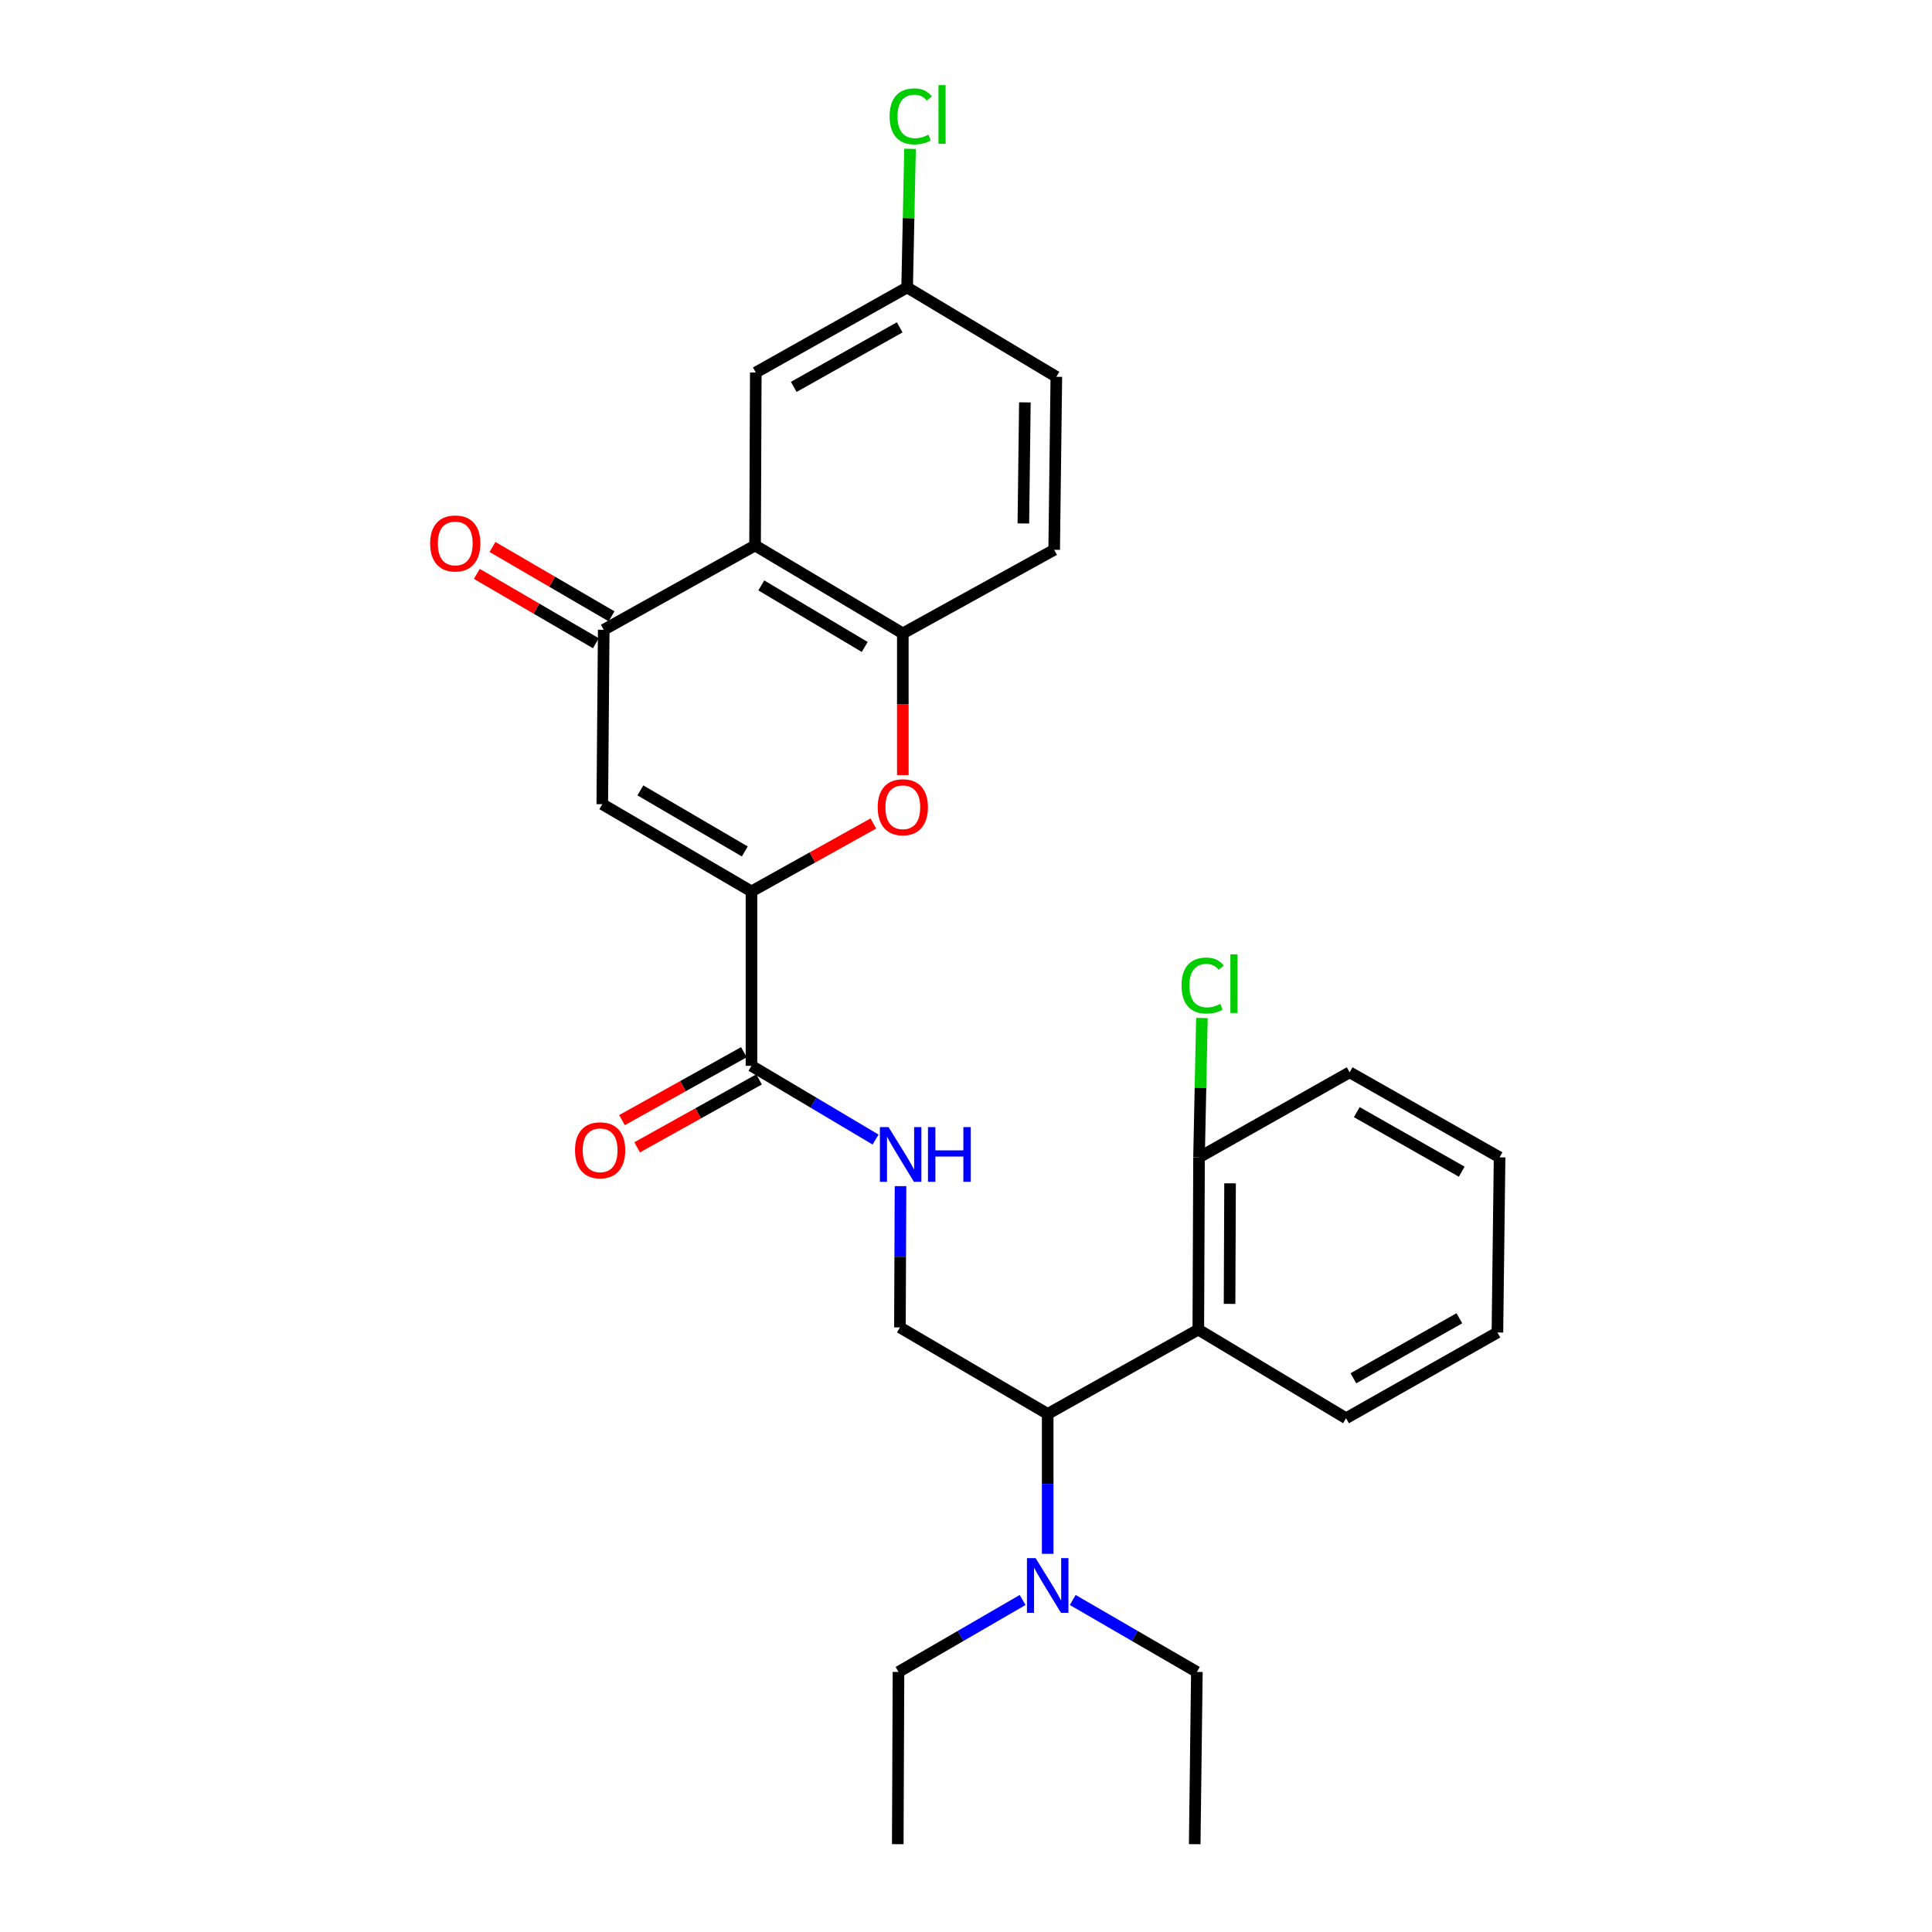 <?xml version='1.0' encoding='iso-8859-1'?>
<svg version='1.1' baseProfile='full'
              xmlns='http://www.w3.org/2000/svg'
                      xmlns:rdkit='http://www.rdkit.org/xml'
                      xmlns:xlink='http://www.w3.org/1999/xlink'
                  xml:space='preserve'
width='1000px' height='1000px' viewBox='0 0 1000 1000'>
<!-- END OF HEADER -->
<rect style='opacity:1.0;fill:#FFFFFF;stroke:none' width='1000' height='1000' x='0' y='0'> </rect>
<path class='bond-0' d='M 388.959,461.39 L 311.742,416.25' style='fill:none;fill-rule:evenodd;stroke:#000000;stroke-width:6px;stroke-linecap:butt;stroke-linejoin:miter;stroke-opacity:1' />
<path class='bond-0' d='M 385.511,440.704 L 331.46,409.106' style='fill:none;fill-rule:evenodd;stroke:#000000;stroke-width:6px;stroke-linecap:butt;stroke-linejoin:miter;stroke-opacity:1' />
<path class='bond-3' d='M 388.959,461.39 L 420.506,443.814' style='fill:none;fill-rule:evenodd;stroke:#000000;stroke-width:6px;stroke-linecap:butt;stroke-linejoin:miter;stroke-opacity:1' />
<path class='bond-3' d='M 420.506,443.814 L 452.053,426.237' style='fill:none;fill-rule:evenodd;stroke:#FF0000;stroke-width:6px;stroke-linecap:butt;stroke-linejoin:miter;stroke-opacity:1' />
<path class='bond-5' d='M 388.959,461.39 L 388.959,551.663' style='fill:none;fill-rule:evenodd;stroke:#000000;stroke-width:6px;stroke-linecap:butt;stroke-linejoin:miter;stroke-opacity:1' />
<path class='bond-2' d='M 311.742,416.25 L 312.486,325.977' style='fill:none;fill-rule:evenodd;stroke:#000000;stroke-width:6px;stroke-linecap:butt;stroke-linejoin:miter;stroke-opacity:1' />
<path class='bond-1' d='M 390.822,282.332 L 467.295,327.84' style='fill:none;fill-rule:evenodd;stroke:#000000;stroke-width:6px;stroke-linecap:butt;stroke-linejoin:miter;stroke-opacity:1' />
<path class='bond-1' d='M 394.05,303.009 L 447.581,334.865' style='fill:none;fill-rule:evenodd;stroke:#000000;stroke-width:6px;stroke-linecap:butt;stroke-linejoin:miter;stroke-opacity:1' />
<path class='bond-10' d='M 390.822,282.332 L 391.198,192.802' style='fill:none;fill-rule:evenodd;stroke:#000000;stroke-width:6px;stroke-linecap:butt;stroke-linejoin:miter;stroke-opacity:1' />
<path class='bond-28' d='M 390.822,282.332 L 312.486,325.977' style='fill:none;fill-rule:evenodd;stroke:#000000;stroke-width:6px;stroke-linecap:butt;stroke-linejoin:miter;stroke-opacity:1' />
<path class='bond-13' d='M 316.542,319.013 L 285.729,301.065' style='fill:none;fill-rule:evenodd;stroke:#000000;stroke-width:6px;stroke-linecap:butt;stroke-linejoin:miter;stroke-opacity:1' />
<path class='bond-13' d='M 285.729,301.065 L 254.916,283.116' style='fill:none;fill-rule:evenodd;stroke:#FF0000;stroke-width:6px;stroke-linecap:butt;stroke-linejoin:miter;stroke-opacity:1' />
<path class='bond-13' d='M 308.429,332.941 L 277.616,314.992' style='fill:none;fill-rule:evenodd;stroke:#000000;stroke-width:6px;stroke-linecap:butt;stroke-linejoin:miter;stroke-opacity:1' />
<path class='bond-13' d='M 277.616,314.992 L 246.803,297.044' style='fill:none;fill-rule:evenodd;stroke:#FF0000;stroke-width:6px;stroke-linecap:butt;stroke-linejoin:miter;stroke-opacity:1' />
<path class='bond-4' d='M 467.295,401.177 L 467.295,364.509' style='fill:none;fill-rule:evenodd;stroke:#FF0000;stroke-width:6px;stroke-linecap:butt;stroke-linejoin:miter;stroke-opacity:1' />
<path class='bond-4' d='M 467.295,364.509 L 467.295,327.84' style='fill:none;fill-rule:evenodd;stroke:#000000;stroke-width:6px;stroke-linecap:butt;stroke-linejoin:miter;stroke-opacity:1' />
<path class='bond-15' d='M 467.295,327.84 L 545.64,284.57' style='fill:none;fill-rule:evenodd;stroke:#000000;stroke-width:6px;stroke-linecap:butt;stroke-linejoin:miter;stroke-opacity:1' />
<path class='bond-8' d='M 388.959,551.663 L 421.075,570.747' style='fill:none;fill-rule:evenodd;stroke:#000000;stroke-width:6px;stroke-linecap:butt;stroke-linejoin:miter;stroke-opacity:1' />
<path class='bond-8' d='M 421.075,570.747 L 453.19,589.831' style='fill:none;fill-rule:evenodd;stroke:#0000FF;stroke-width:6px;stroke-linecap:butt;stroke-linejoin:miter;stroke-opacity:1' />
<path class='bond-14' d='M 385.036,544.623 L 353.489,562.2' style='fill:none;fill-rule:evenodd;stroke:#000000;stroke-width:6px;stroke-linecap:butt;stroke-linejoin:miter;stroke-opacity:1' />
<path class='bond-14' d='M 353.489,562.2 L 321.942,579.776' style='fill:none;fill-rule:evenodd;stroke:#FF0000;stroke-width:6px;stroke-linecap:butt;stroke-linejoin:miter;stroke-opacity:1' />
<path class='bond-14' d='M 392.881,558.703 L 361.334,576.28' style='fill:none;fill-rule:evenodd;stroke:#000000;stroke-width:6px;stroke-linecap:butt;stroke-linejoin:miter;stroke-opacity:1' />
<path class='bond-14' d='M 361.334,576.28 L 329.787,593.857' style='fill:none;fill-rule:evenodd;stroke:#FF0000;stroke-width:6px;stroke-linecap:butt;stroke-linejoin:miter;stroke-opacity:1' />
<path class='bond-6' d='M 620.242,688.196 L 542.282,731.841' style='fill:none;fill-rule:evenodd;stroke:#000000;stroke-width:6px;stroke-linecap:butt;stroke-linejoin:miter;stroke-opacity:1' />
<path class='bond-12' d='M 620.242,688.196 L 620.618,599.043' style='fill:none;fill-rule:evenodd;stroke:#000000;stroke-width:6px;stroke-linecap:butt;stroke-linejoin:miter;stroke-opacity:1' />
<path class='bond-12' d='M 636.417,674.891 L 636.68,612.484' style='fill:none;fill-rule:evenodd;stroke:#000000;stroke-width:6px;stroke-linecap:butt;stroke-linejoin:miter;stroke-opacity:1' />
<path class='bond-20' d='M 620.242,688.196 L 696.715,734.08' style='fill:none;fill-rule:evenodd;stroke:#000000;stroke-width:6px;stroke-linecap:butt;stroke-linejoin:miter;stroke-opacity:1' />
<path class='bond-7' d='M 542.282,731.841 L 465.8,687.077' style='fill:none;fill-rule:evenodd;stroke:#000000;stroke-width:6px;stroke-linecap:butt;stroke-linejoin:miter;stroke-opacity:1' />
<path class='bond-11' d='M 542.282,731.841 L 542.282,768.045' style='fill:none;fill-rule:evenodd;stroke:#000000;stroke-width:6px;stroke-linecap:butt;stroke-linejoin:miter;stroke-opacity:1' />
<path class='bond-11' d='M 542.282,768.045 L 542.282,804.248' style='fill:none;fill-rule:evenodd;stroke:#0000FF;stroke-width:6px;stroke-linecap:butt;stroke-linejoin:miter;stroke-opacity:1' />
<path class='bond-9' d='M 466.107,613.945 L 465.953,650.511' style='fill:none;fill-rule:evenodd;stroke:#0000FF;stroke-width:6px;stroke-linecap:butt;stroke-linejoin:miter;stroke-opacity:1' />
<path class='bond-9' d='M 465.953,650.511 L 465.8,687.077' style='fill:none;fill-rule:evenodd;stroke:#000000;stroke-width:6px;stroke-linecap:butt;stroke-linejoin:miter;stroke-opacity:1' />
<path class='bond-29' d='M 391.198,192.802 L 469.534,148.781' style='fill:none;fill-rule:evenodd;stroke:#000000;stroke-width:6px;stroke-linecap:butt;stroke-linejoin:miter;stroke-opacity:1' />
<path class='bond-29' d='M 410.845,200.251 L 465.68,169.436' style='fill:none;fill-rule:evenodd;stroke:#000000;stroke-width:6px;stroke-linecap:butt;stroke-linejoin:miter;stroke-opacity:1' />
<path class='bond-21' d='M 555.253,828.147 L 587.376,846.77' style='fill:none;fill-rule:evenodd;stroke:#0000FF;stroke-width:6px;stroke-linecap:butt;stroke-linejoin:miter;stroke-opacity:1' />
<path class='bond-21' d='M 587.376,846.77 L 619.499,865.392' style='fill:none;fill-rule:evenodd;stroke:#000000;stroke-width:6px;stroke-linecap:butt;stroke-linejoin:miter;stroke-opacity:1' />
<path class='bond-22' d='M 529.31,828.147 L 497.183,846.769' style='fill:none;fill-rule:evenodd;stroke:#0000FF;stroke-width:6px;stroke-linecap:butt;stroke-linejoin:miter;stroke-opacity:1' />
<path class='bond-22' d='M 497.183,846.769 L 465.056,865.392' style='fill:none;fill-rule:evenodd;stroke:#000000;stroke-width:6px;stroke-linecap:butt;stroke-linejoin:miter;stroke-opacity:1' />
<path class='bond-17' d='M 620.618,599.043 L 621.365,562.984' style='fill:none;fill-rule:evenodd;stroke:#000000;stroke-width:6px;stroke-linecap:butt;stroke-linejoin:miter;stroke-opacity:1' />
<path class='bond-17' d='M 621.365,562.984 L 622.112,526.925' style='fill:none;fill-rule:evenodd;stroke:#00CC00;stroke-width:6px;stroke-linecap:butt;stroke-linejoin:miter;stroke-opacity:1' />
<path class='bond-23' d='M 620.618,599.043 L 698.578,555.021' style='fill:none;fill-rule:evenodd;stroke:#000000;stroke-width:6px;stroke-linecap:butt;stroke-linejoin:miter;stroke-opacity:1' />
<path class='bond-18' d='M 545.64,284.57 L 546.759,195.041' style='fill:none;fill-rule:evenodd;stroke:#000000;stroke-width:6px;stroke-linecap:butt;stroke-linejoin:miter;stroke-opacity:1' />
<path class='bond-18' d='M 529.691,270.939 L 530.474,208.269' style='fill:none;fill-rule:evenodd;stroke:#000000;stroke-width:6px;stroke-linecap:butt;stroke-linejoin:miter;stroke-opacity:1' />
<path class='bond-16' d='M 469.534,148.781 L 546.759,195.041' style='fill:none;fill-rule:evenodd;stroke:#000000;stroke-width:6px;stroke-linecap:butt;stroke-linejoin:miter;stroke-opacity:1' />
<path class='bond-19' d='M 469.534,148.781 L 470.28,112.905' style='fill:none;fill-rule:evenodd;stroke:#000000;stroke-width:6px;stroke-linecap:butt;stroke-linejoin:miter;stroke-opacity:1' />
<path class='bond-19' d='M 470.28,112.905 L 471.026,77.03' style='fill:none;fill-rule:evenodd;stroke:#00CC00;stroke-width:6px;stroke-linecap:butt;stroke-linejoin:miter;stroke-opacity:1' />
<path class='bond-24' d='M 696.715,734.08 L 775.06,689.691' style='fill:none;fill-rule:evenodd;stroke:#000000;stroke-width:6px;stroke-linecap:butt;stroke-linejoin:miter;stroke-opacity:1' />
<path class='bond-24' d='M 700.521,713.398 L 755.363,682.326' style='fill:none;fill-rule:evenodd;stroke:#000000;stroke-width:6px;stroke-linecap:butt;stroke-linejoin:miter;stroke-opacity:1' />
<path class='bond-25' d='M 619.499,865.392 L 618.379,954.545' style='fill:none;fill-rule:evenodd;stroke:#000000;stroke-width:6px;stroke-linecap:butt;stroke-linejoin:miter;stroke-opacity:1' />
<path class='bond-26' d='M 465.056,865.392 L 464.68,954.545' style='fill:none;fill-rule:evenodd;stroke:#000000;stroke-width:6px;stroke-linecap:butt;stroke-linejoin:miter;stroke-opacity:1' />
<path class='bond-30' d='M 698.578,555.021 L 776.179,599.043' style='fill:none;fill-rule:evenodd;stroke:#000000;stroke-width:6px;stroke-linecap:butt;stroke-linejoin:miter;stroke-opacity:1' />
<path class='bond-30' d='M 702.265,575.644 L 756.586,606.459' style='fill:none;fill-rule:evenodd;stroke:#000000;stroke-width:6px;stroke-linecap:butt;stroke-linejoin:miter;stroke-opacity:1' />
<path class='bond-27' d='M 775.06,689.691 L 776.179,599.043' style='fill:none;fill-rule:evenodd;stroke:#000000;stroke-width:6px;stroke-linecap:butt;stroke-linejoin:miter;stroke-opacity:1' />
<path  class='atom-4' d='M 454.295 417.825
Q 454.295 411.025, 457.655 407.225
Q 461.015 403.425, 467.295 403.425
Q 473.575 403.425, 476.935 407.225
Q 480.295 411.025, 480.295 417.825
Q 480.295 424.705, 476.895 428.625
Q 473.495 432.505, 467.295 432.505
Q 461.055 432.505, 457.655 428.625
Q 454.295 424.745, 454.295 417.825
M 467.295 429.305
Q 471.615 429.305, 473.935 426.425
Q 476.295 423.505, 476.295 417.825
Q 476.295 412.265, 473.935 409.465
Q 471.615 406.625, 467.295 406.625
Q 462.975 406.625, 460.615 409.425
Q 458.295 412.225, 458.295 417.825
Q 458.295 423.545, 460.615 426.425
Q 462.975 429.305, 467.295 429.305
' fill='#FF0000'/>
<path  class='atom-9' d='M 459.916 583.387
L 469.196 598.387
Q 470.116 599.867, 471.596 602.547
Q 473.076 605.227, 473.156 605.387
L 473.156 583.387
L 476.916 583.387
L 476.916 611.707
L 473.036 611.707
L 463.076 595.307
Q 461.916 593.387, 460.676 591.187
Q 459.476 588.987, 459.116 588.307
L 459.116 611.707
L 455.436 611.707
L 455.436 583.387
L 459.916 583.387
' fill='#0000FF'/>
<path  class='atom-9' d='M 480.316 583.387
L 484.156 583.387
L 484.156 595.427
L 498.636 595.427
L 498.636 583.387
L 502.476 583.387
L 502.476 611.707
L 498.636 611.707
L 498.636 598.627
L 484.156 598.627
L 484.156 611.707
L 480.316 611.707
L 480.316 583.387
' fill='#0000FF'/>
<path  class='atom-12' d='M 536.022 806.467
L 545.302 821.467
Q 546.222 822.947, 547.702 825.627
Q 549.182 828.307, 549.262 828.467
L 549.262 806.467
L 553.022 806.467
L 553.022 834.787
L 549.142 834.787
L 539.182 818.387
Q 538.022 816.467, 536.782 814.267
Q 535.582 812.067, 535.222 811.387
L 535.222 834.787
L 531.542 834.787
L 531.542 806.467
L 536.022 806.467
' fill='#0000FF'/>
<path  class='atom-14' d='M 222.636 281.292
Q 222.636 274.492, 225.996 270.692
Q 229.356 266.892, 235.636 266.892
Q 241.916 266.892, 245.276 270.692
Q 248.636 274.492, 248.636 281.292
Q 248.636 288.172, 245.236 292.092
Q 241.836 295.972, 235.636 295.972
Q 229.396 295.972, 225.996 292.092
Q 222.636 288.212, 222.636 281.292
M 235.636 292.772
Q 239.956 292.772, 242.276 289.892
Q 244.636 286.972, 244.636 281.292
Q 244.636 275.732, 242.276 272.932
Q 239.956 270.092, 235.636 270.092
Q 231.316 270.092, 228.956 272.892
Q 226.636 275.692, 226.636 281.292
Q 226.636 287.012, 228.956 289.892
Q 231.316 292.772, 235.636 292.772
' fill='#FF0000'/>
<path  class='atom-15' d='M 297.623 595.388
Q 297.623 588.588, 300.983 584.788
Q 304.343 580.988, 310.623 580.988
Q 316.903 580.988, 320.263 584.788
Q 323.623 588.588, 323.623 595.388
Q 323.623 602.268, 320.223 606.188
Q 316.823 610.068, 310.623 610.068
Q 304.383 610.068, 300.983 606.188
Q 297.623 602.308, 297.623 595.388
M 310.623 606.868
Q 314.943 606.868, 317.263 603.988
Q 319.623 601.068, 319.623 595.388
Q 319.623 589.828, 317.263 587.028
Q 314.943 584.188, 310.623 584.188
Q 306.303 584.188, 303.943 586.988
Q 301.623 589.788, 301.623 595.388
Q 301.623 601.108, 303.943 603.988
Q 306.303 606.868, 310.623 606.868
' fill='#FF0000'/>
<path  class='atom-18' d='M 611.56 510.117
Q 611.56 503.077, 614.84 499.397
Q 618.16 495.677, 624.44 495.677
Q 630.28 495.677, 633.4 499.797
L 630.76 501.957
Q 628.48 498.957, 624.44 498.957
Q 620.16 498.957, 617.88 501.837
Q 615.64 504.677, 615.64 510.117
Q 615.64 515.717, 617.96 518.597
Q 620.32 521.477, 624.88 521.477
Q 628 521.477, 631.64 519.597
L 632.76 522.597
Q 631.28 523.557, 629.04 524.117
Q 626.8 524.677, 624.32 524.677
Q 618.16 524.677, 614.84 520.917
Q 611.56 517.157, 611.56 510.117
' fill='#00CC00'/>
<path  class='atom-18' d='M 636.84 493.957
L 640.52 493.957
L 640.52 524.317
L 636.84 524.317
L 636.84 493.957
' fill='#00CC00'/>
<path  class='atom-20' d='M 460.476 60.231
Q 460.476 53.191, 463.756 49.511
Q 467.076 45.791, 473.356 45.791
Q 479.196 45.791, 482.316 49.911
L 479.676 52.071
Q 477.396 49.071, 473.356 49.071
Q 469.076 49.071, 466.796 51.951
Q 464.556 54.791, 464.556 60.231
Q 464.556 65.831, 466.876 68.711
Q 469.236 71.591, 473.796 71.591
Q 476.916 71.591, 480.556 69.711
L 481.676 72.711
Q 480.196 73.671, 477.956 74.231
Q 475.716 74.791, 473.236 74.791
Q 467.076 74.791, 463.756 71.031
Q 460.476 67.271, 460.476 60.231
' fill='#00CC00'/>
<path  class='atom-20' d='M 485.756 44.071
L 489.436 44.071
L 489.436 74.431
L 485.756 74.431
L 485.756 44.071
' fill='#00CC00'/>
</svg>
